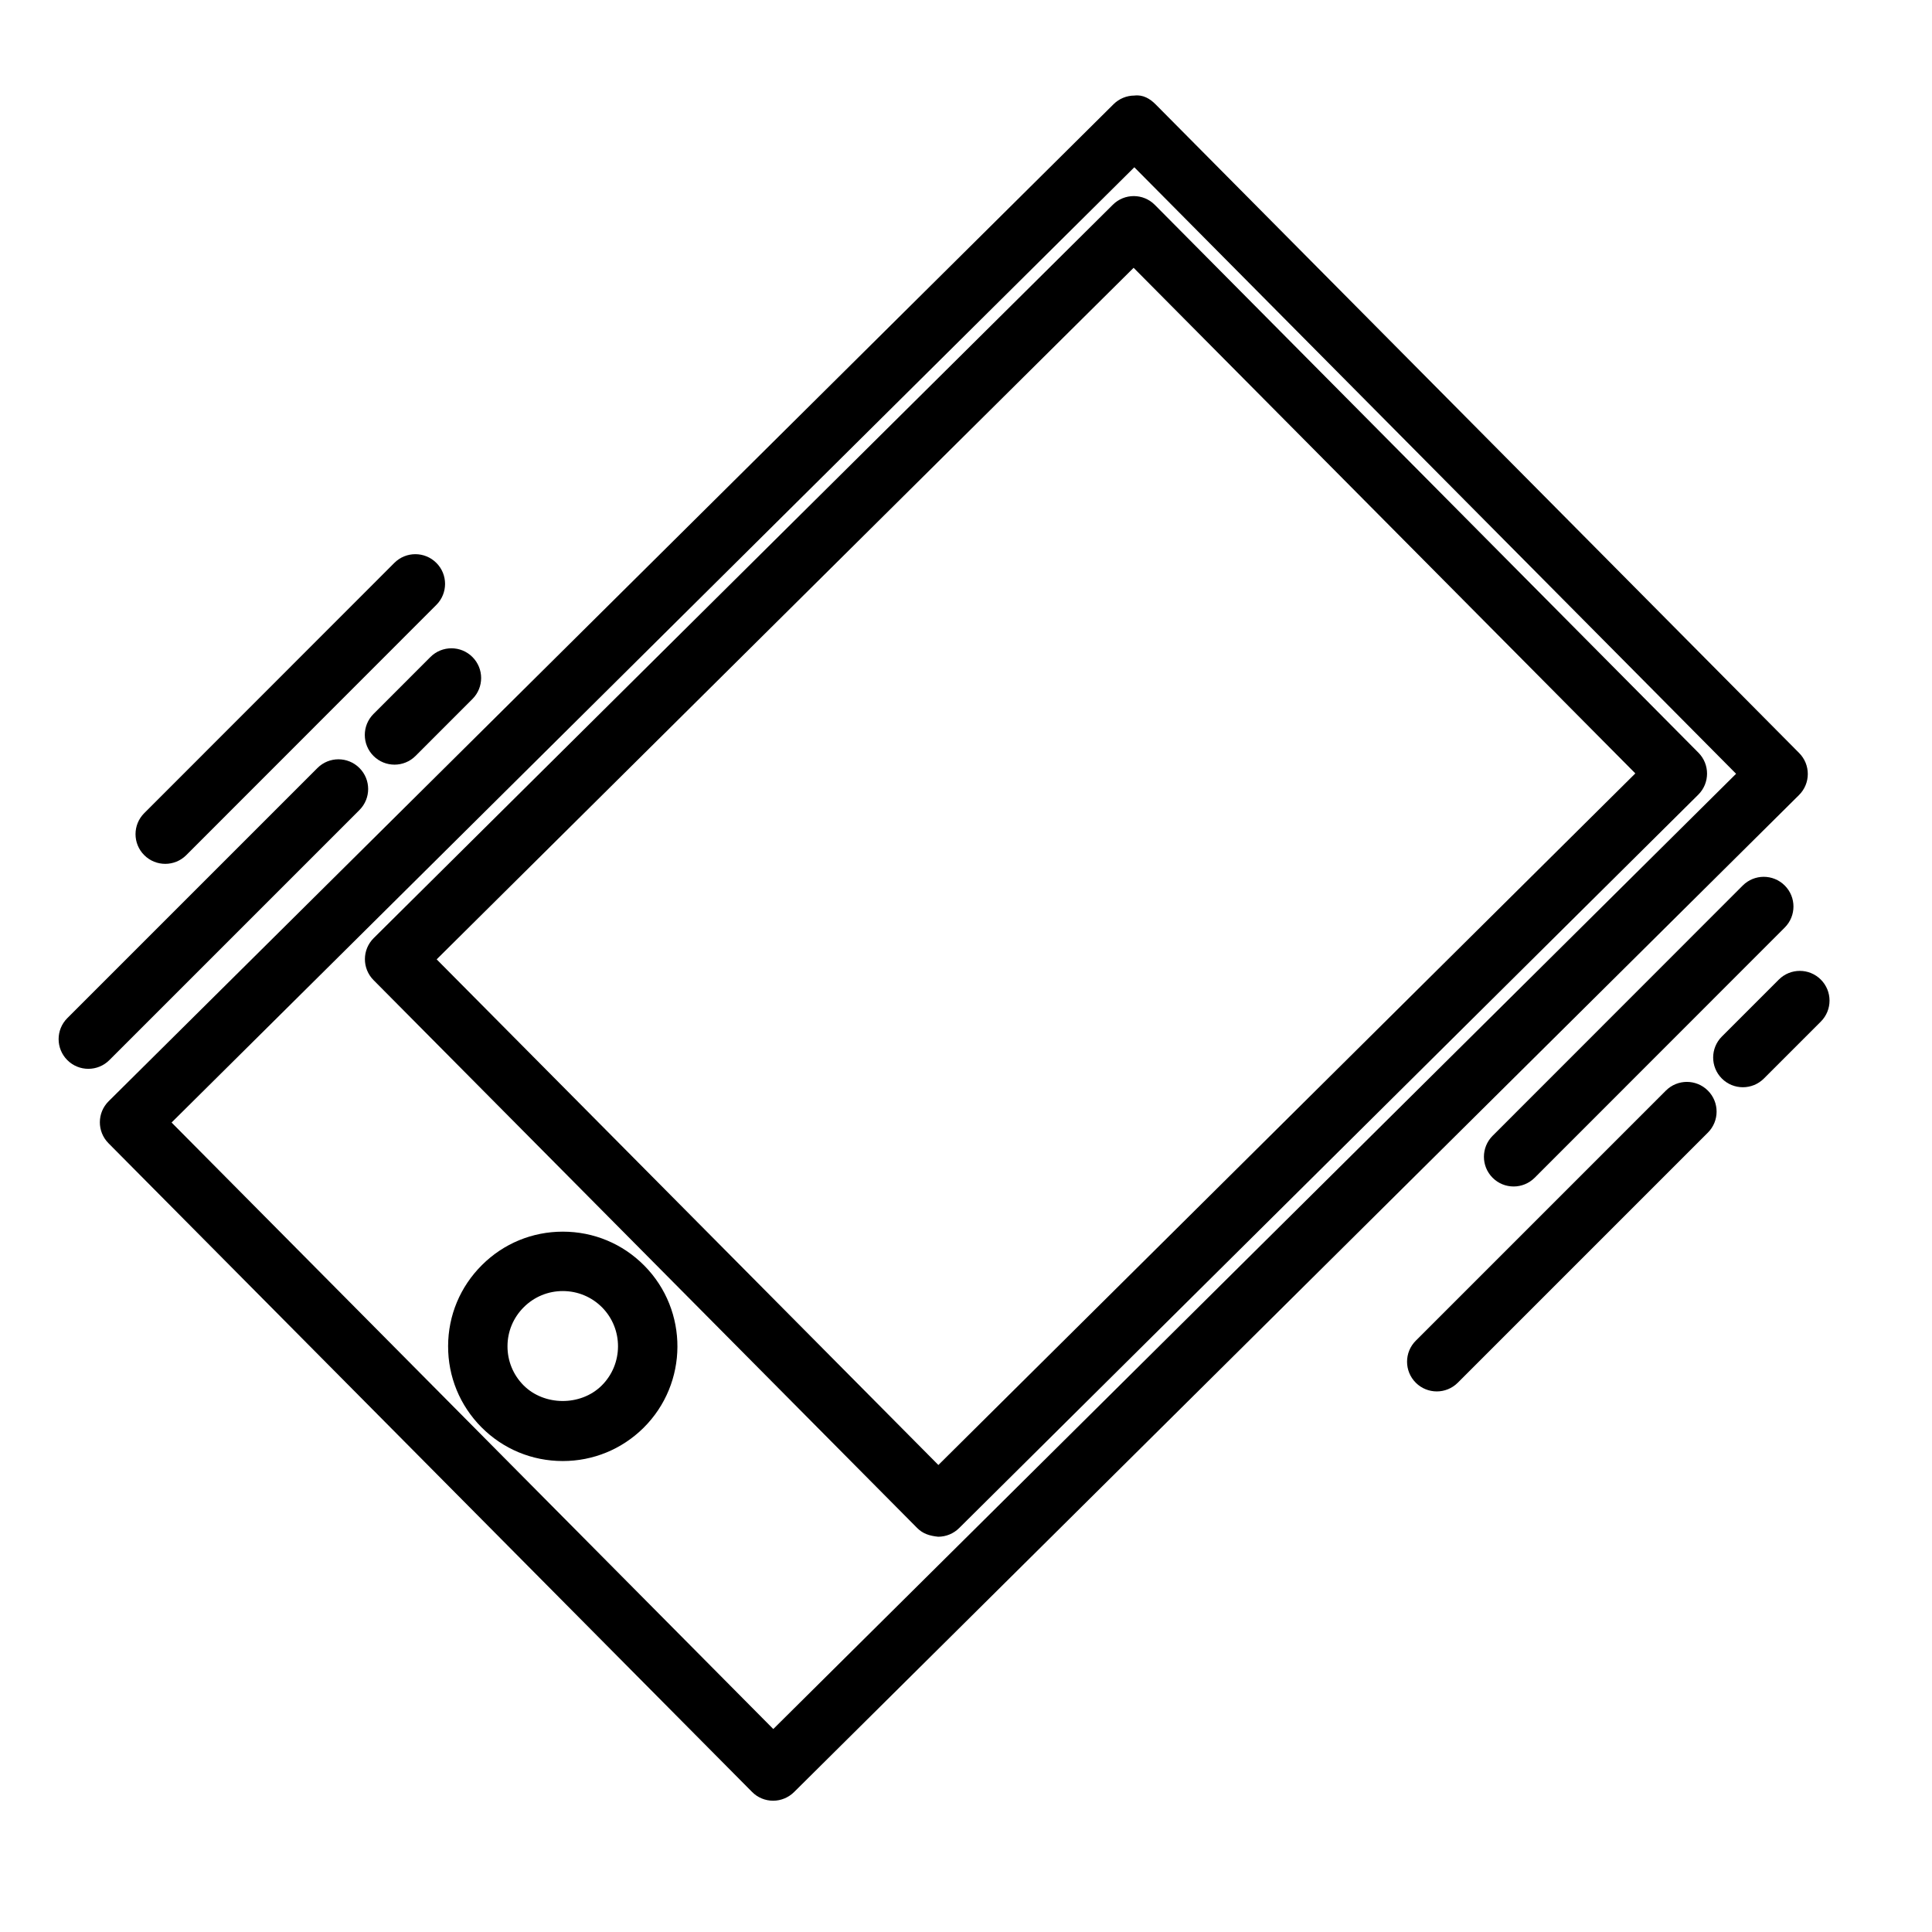 <?xml version="1.0" encoding="UTF-8"?>
<!-- The Best Svg Icon site in the world: iconSvg.co, Visit us! https://iconsvg.co -->
<svg fill="#000000" width="800px" height="800px" version="1.1" viewBox="144 144 512 512" xmlns="http://www.w3.org/2000/svg">
 <g>
  <path d="m348.89 621.21h-0.031c-2.094-0.008-4.094-0.844-5.559-2.332l-170.55-171.91c-3.062-3.086-3.047-8.07 0.047-11.133l266.32-264.23c1.48-1.465 3.465-2.281 5.543-2.281 2.25-0.285 4.109 0.844 5.59 2.332l170.55 171.91c3.062 3.086 3.047 8.07-0.047 11.133l-266.33 264.23c-1.48 1.453-3.473 2.281-5.543 2.281zm-159.42-179.73 159.46 160.73 255.15-253.15-159.47-160.73z"/>
  <path d="m392.63 551.25c-2.387-0.242-4.109-0.836-5.59-2.332l-144.05-145.18c-3.062-3.086-3.047-8.07 0.047-11.133l195.88-194.35c3.07-3.062 8.062-3.055 11.133 0.047l144.05 145.17c3.062 3.086 3.047 8.07-0.047 11.133l-195.88 194.36c-1.473 1.461-3.465 2.285-5.543 2.285zm-132.91-153.01 132.96 134 184.7-183.28-132.96-133.99z"/>
  <path d="m293.14 531.19c-8.156 0-15.809-3.18-21.555-8.957-5.731-5.769-8.863-13.422-8.832-21.531 0.023-8.125 3.219-15.742 8.988-21.469 5.723-5.699 13.328-8.832 21.418-8.832 8.172 0 15.84 3.195 21.586 8.996 11.793 11.918 11.691 31.203-0.211 43.004-5.738 5.672-13.336 8.789-21.395 8.789zm0.016-45.047c-3.898 0-7.566 1.512-10.328 4.258-2.785 2.769-4.328 6.43-4.336 10.344-0.016 3.914 1.496 7.606 4.258 10.383 5.481 5.496 15.145 5.551 20.688 0.07 5.746-5.691 5.793-14.988 0.117-20.734-2.769-2.777-6.457-4.32-10.398-4.32z"/>
  <path d="m545.13 458.43c-2.016 0-4.031-0.77-5.566-2.305-3.078-3.07-3.078-8.055 0-11.133l66.281-66.32c3.078-3.078 8.055-3.078 11.133 0 3.078 3.07 3.078 8.055 0 11.133l-66.281 66.32c-1.547 1.531-3.562 2.305-5.566 2.305z"/>
  <path d="m524.76 512.74c-2.016 0-4.031-0.77-5.566-2.305-3.078-3.078-3.078-8.055 0-11.133l66.281-66.281c3.078-3.078 8.055-3.078 11.133 0 3.078 3.078 3.078 8.055 0 11.133l-66.281 66.281c-1.543 1.539-3.559 2.305-5.566 2.305z"/>
  <path d="m605.88 432.13c-2.016 0-4.031-0.77-5.566-2.305-3.078-3.078-3.078-8.055 0-11.133l15.09-15.09c3.078-3.078 8.055-3.078 11.133 0 3.078 3.078 3.078 8.055 0 11.133l-15.09 15.09c-1.535 1.531-3.551 2.305-5.566 2.305z"/>
  <path d="m187.79 372.93c-2.016 0-4.031-0.77-5.566-2.305-3.078-3.07-3.078-8.055 0-11.133l66.281-66.32c3.078-3.078 8.055-3.078 11.133 0 3.078 3.07 3.078 8.055 0 11.133l-66.281 66.32c-1.535 1.535-3.551 2.305-5.566 2.305z"/>
  <path d="m167.41 427.25c-2.016 0-4.031-0.77-5.566-2.305-3.078-3.078-3.078-8.055 0-11.133l66.281-66.281c3.078-3.078 8.055-3.078 11.133 0 3.078 3.078 3.078 8.055 0 11.133l-66.281 66.281c-1.535 1.535-3.551 2.305-5.566 2.305z"/>
  <path d="m248.55 346.64c-2.016 0-4.031-0.77-5.566-2.305-3.078-3.078-3.078-8.055 0-11.133l15.082-15.09c3.078-3.078 8.055-3.078 11.133 0 3.078 3.078 3.078 8.055 0 11.133l-15.082 15.09c-1.543 1.535-3.551 2.305-5.566 2.305z"/>
 </g>
</svg>